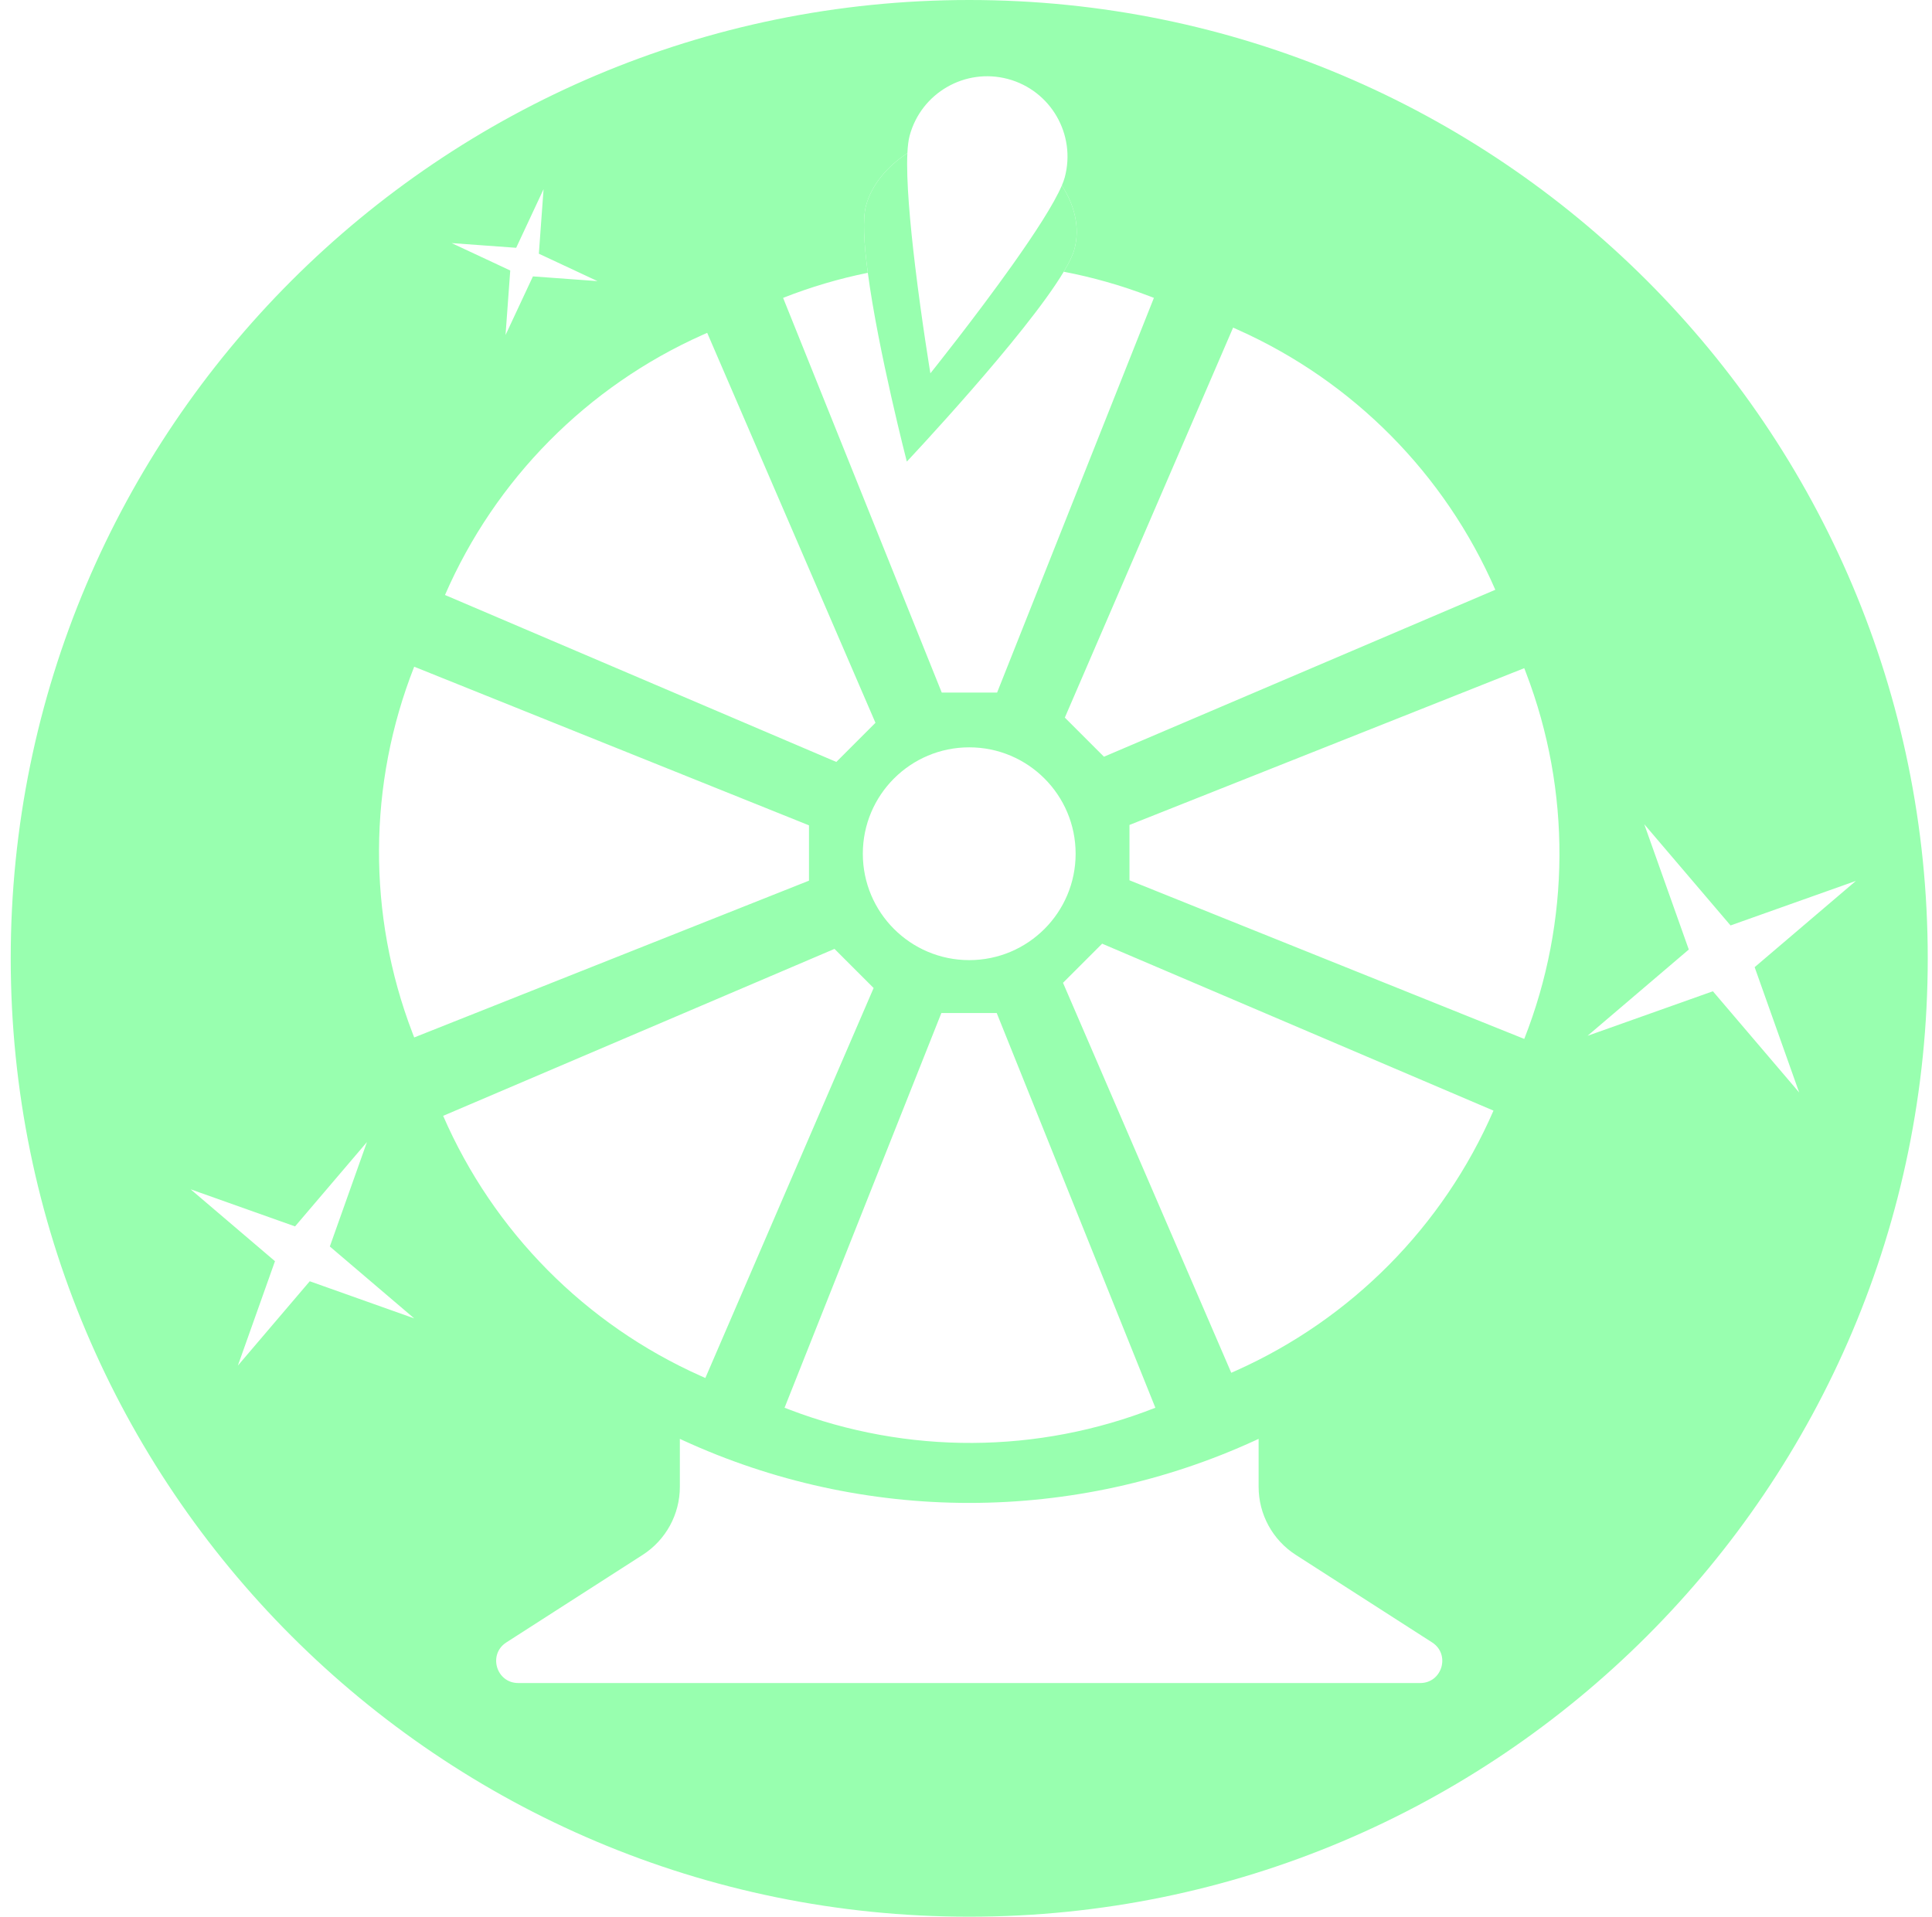<svg width="129" height="128" viewBox="0 0 129 128" fill="none" xmlns="http://www.w3.org/2000/svg">
<path fill-rule="evenodd" clip-rule="evenodd" d="M60.549 30.825C60.549 30.825 68.484 22.4 71.026 18.146C71.384 17.547 71.635 17.031 71.742 16.632C72.13 15.183 71.739 13.681 70.899 12.387C70.368 13.632 69.062 15.632 67.615 17.671C65.084 21.239 62.122 24.93 62.122 24.93C62.122 24.93 61.549 21.472 61.1 17.731C60.766 14.955 60.5 12.023 60.586 10.231C59.252 11.102 58.2 12.331 57.825 13.729C57.59 14.605 57.683 16.264 57.944 18.218C58.644 23.462 60.549 30.825 60.549 30.825Z" fill="#98FFAF"/>
<path fill-rule="evenodd" clip-rule="evenodd" d="M64.716 128C100.062 128 128.716 99.346 128.716 64C128.716 28.654 100.062 0 64.716 0C29.369 0 0.716 28.654 0.716 64C0.716 99.346 29.369 128 64.716 128ZM29.589 74.517L55.719 63.368L58.332 65.981L47.096 92.025L46.782 91.884C39.084 88.445 32.951 82.25 29.589 74.517ZM27.656 44.524L54.016 55.117V58.812L27.656 69.282L27.533 68.961C24.522 61.085 24.566 52.368 27.656 44.524ZM77.144 94.011L66.551 67.651L62.855 67.651L52.385 94.011L52.707 94.134C60.582 97.145 69.299 97.102 77.144 94.011ZM99.72 74.169L73.59 63.02L70.977 65.633L82.212 91.676L82.527 91.536C90.225 88.096 96.358 81.901 99.72 74.169ZM99.842 39.386L73.712 50.535L71.099 47.922L82.335 21.879L82.649 22.019C90.347 25.459 96.48 31.654 99.842 39.386ZM101.775 69.38L75.415 58.787V55.091L101.775 44.621L101.898 44.943C104.909 52.818 104.866 61.535 101.775 69.38ZM52.288 19.892L62.881 46.252H66.576L77.046 19.892L76.725 19.769C74.864 19.058 72.957 18.517 71.026 18.146C71.384 17.547 71.635 17.031 71.742 16.632C72.13 15.183 71.739 13.681 70.899 12.387C70.985 12.185 71.051 12.003 71.094 11.843C71.86 8.983 70.162 6.043 67.302 5.276C64.441 4.51 61.501 6.207 60.735 9.068C60.657 9.359 60.609 9.754 60.586 10.231C59.252 11.102 58.2 12.331 57.825 13.729C57.59 14.605 57.683 16.264 57.944 18.218C56.025 18.607 54.132 19.165 52.288 19.892ZM29.712 39.734L55.842 50.883L58.455 48.27L47.219 22.227L46.904 22.367C39.206 25.807 33.074 32.002 29.712 39.734ZM45.394 96.089V99.292C45.394 101.131 44.458 102.843 42.911 103.837L33.808 109.683C32.571 110.478 33.134 112.395 34.604 112.395H94.827C96.297 112.395 96.86 110.478 95.623 109.683L86.52 103.837C84.973 102.843 84.038 101.131 84.038 99.292V96.089L83.826 96.187C77.832 98.941 71.312 100.367 64.716 100.367C58.119 100.367 51.6 98.941 45.605 96.187L45.394 96.089ZM71.82 57.013C71.82 60.937 68.639 64.118 64.716 64.118C60.792 64.118 57.611 60.937 57.611 57.013C57.611 53.089 60.792 49.908 64.716 49.908C68.639 49.908 71.82 53.089 71.82 57.013ZM22.023 83.242L24.501 76.268L19.701 81.901L12.727 79.423L18.36 84.224L15.882 91.198L20.682 85.564L27.656 88.043L22.023 83.242ZM109.787 55.042L115.548 61.802L123.918 58.828L117.158 64.589L120.131 72.958L114.37 66.198L106.001 69.172L112.761 63.411L109.787 55.042ZM35.979 16.943L36.294 12.634L34.465 16.548L30.155 16.234L34.069 18.063L33.755 22.372L35.584 18.458L39.894 18.773L35.979 16.943Z" fill="#98FFAF"/>
</svg>
